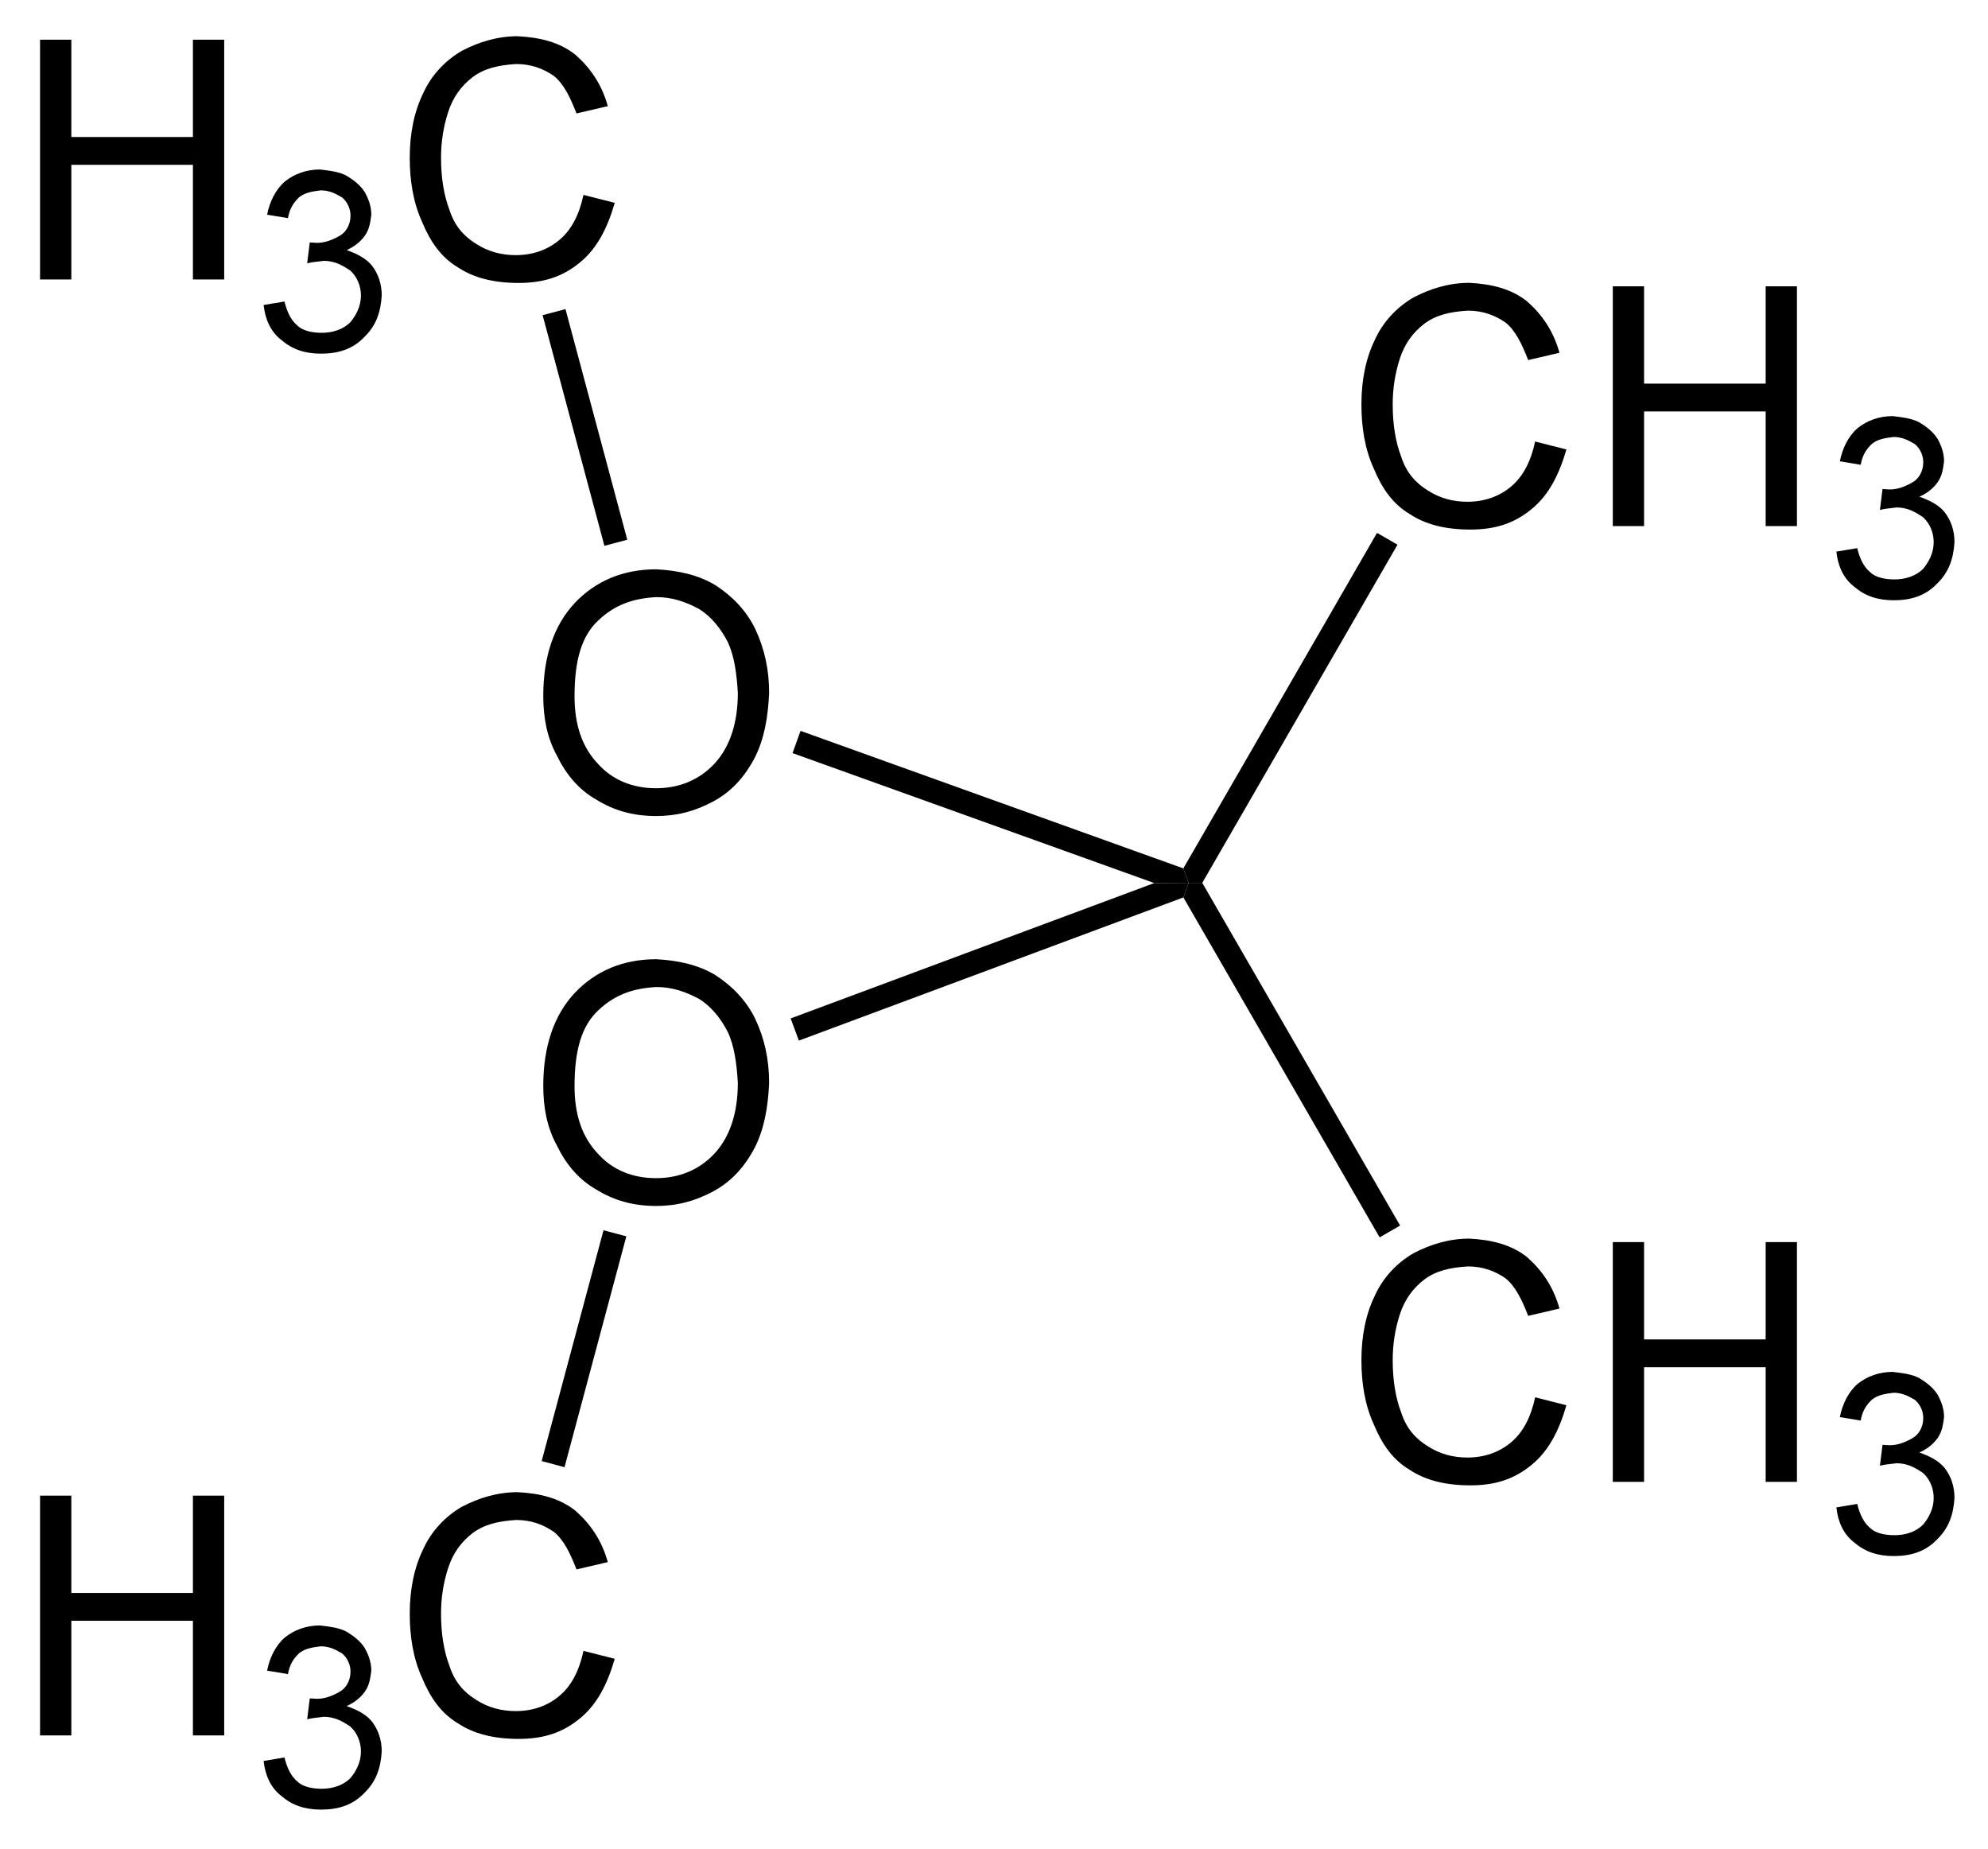 <?xml version="1.0" encoding="UTF-8"?>
<svg width="143pt" version="1.1" xmlns="http://www.w3.org/2000/svg" height="133pt" viewBox="0 0 143 133" xmlns:xlink="http://www.w3.org/1999/xlink">
 <rect x="0" y="0" width="143" height="133" fill="#808080" stroke="none"/>
 <defs>
  <clipPath id="Clip0">
   <path d="M0 0 L143 0 L143 133 L0 133 L0 0 Z" transform="translate(0, 0)"/>
  </clipPath>
  <clipPath id="Clip1">
   <path d="M0 0 L143 0 L143 133 L0 133 L0 0 Z" transform="translate(0, 0)"/>
  </clipPath>
 </defs>
 <g id="Hintergrund">
  <g id="Gruppe1" clip-path="url(#Clip0)">
   <g id="Gruppe2" clip-path="url(#Clip1)">
    <path style="fill:#ffffff; fill-rule:nonzero;stroke:none;" d="M0 0 L143.1 0 L143.1 133.05 L0 133.05 L0 0 Z" transform="translate(-0.05, 0)"/>
    <path style="fill:#000000; fill-rule:evenodd;stroke:none;" d="M12.496 11.414 L14.746 11.984 C14.2 13.861 13.449 15.285 12.246 16.269 C10.963 17.33 9.575 17.746 7.836 17.746 C6.012 17.746 4.58 17.37 3.453 16.617 C2.259 15.908 1.471 14.773 0.883 13.344 C0.25 11.965 0 10.382 0 8.746 C0 6.96 0.326 5.401 0.981 4.07 C1.557 2.799 2.563 1.73 3.769 1.039 C4.97 0.416 6.305 0 7.754 0 C9.398 0.082 10.782 0.44 11.902 1.32 C12.973 2.26 13.805 3.438 14.246 5.031 L11.996 5.555 C11.536 4.379 11.071 3.413 10.355 2.848 C9.603 2.332 8.738 2 7.652 2 C6.356 2.082 5.365 2.314 4.527 2.941 C3.679 3.588 3.098 4.412 2.758 5.469 C2.416 6.533 2.25 7.612 2.25 8.734 C2.25 10.184 2.455 11.443 2.867 12.523 C3.242 13.679 3.923 14.412 4.793 14.945 C5.65 15.496 6.607 15.746 7.621 15.746 C8.814 15.746 9.9 15.383 10.758 14.656 C11.611 13.957 12.193 12.847 12.496 11.414 Z" transform="translate(97.929, 89.088)"/>
    <path style="fill:#000000; fill-rule:evenodd;stroke:none;" d="M0 17.246 L0 0 L2.25 0 L2.25 7 L10.996 7 L10.996 0 L13.246 0 L13.246 17.246 L10.996 17.246 L10.996 9 L2.25 9 L2.25 17.246 L0 17.246 Z" transform="translate(116.011, 89.338)"/>
    <path style="fill:#000000; fill-rule:evenodd;stroke:none;" d="M0 9.746 L1.5 9.496 C1.692 10.293 2 10.867 2.422 11.219 C2.786 11.58 3.429 11.746 4.179 11.746 C4.994 11.746 5.743 11.49 6.246 10.976 C6.666 10.468 7 9.824 7 9.066 C7 8.402 6.747 7.746 6.242 7.277 C5.658 6.879 5.098 6.57 4.32 6.57 C3.978 6.629 3.606 6.629 3.133 6.746 L3.32 5.246 C3.408 5.257 3.52 5.262 3.586 5.262 C4.239 5.34 4.883 5.104 5.429 4.789 C5.916 4.541 6.25 3.982 6.25 3.32 C6.25 2.853 6.051 2.359 5.652 2.015 C5.203 1.749 4.74 1.5 4.113 1.5 C3.45 1.582 2.967 1.667 2.551 2 C2.119 2.416 1.869 2.834 1.75 3.5 L0.25 3.25 C0.439 2.301 0.871 1.42 1.543 0.852 C2.2 0.332 3.051 0 4.051 0 C4.723 0.082 5.376 0.147 5.957 0.441 C6.469 0.754 6.98 1.137 7.285 1.644 C7.58 2.183 7.746 2.687 7.746 3.258 C7.664 3.882 7.595 4.296 7.297 4.738 C6.984 5.183 6.558 5.534 5.972 5.797 C6.661 6.046 7.345 6.357 7.804 6.93 C8.247 7.522 8.496 8.217 8.496 9.078 C8.414 10.296 8.083 11.225 7.258 12.035 C6.429 12.913 5.387 13.246 4.125 13.246 C2.945 13.246 2.041 12.922 1.289 12.273 C0.523 11.697 0.106 10.78 0 9.746 Z" transform="translate(132.093, 98.674)"/>
    <path style="fill:#000000; fill-rule:evenodd;stroke:none;" d="M12.496 11.414 L14.746 11.984 C14.2 13.861 13.449 15.285 12.246 16.27 C10.963 17.33 9.575 17.746 7.836 17.746 C6.012 17.746 4.58 17.37 3.453 16.617 C2.259 15.908 1.471 14.773 0.883 13.344 C0.25 11.965 0 10.382 0 8.746 C0 6.96 0.326 5.401 0.981 4.07 C1.557 2.799 2.563 1.73 3.769 1.039 C4.97 0.416 6.305 0 7.754 0 C9.398 0.082 10.782 0.44 11.902 1.32 C12.973 2.26 13.805 3.438 14.246 5.031 L11.996 5.555 C11.536 4.379 11.071 3.413 10.355 2.848 C9.603 2.332 8.738 2 7.652 2 C6.356 2.082 5.365 2.314 4.527 2.941 C3.679 3.588 3.098 4.412 2.758 5.469 C2.416 6.533 2.25 7.612 2.25 8.734 C2.25 10.184 2.455 11.443 2.867 12.523 C3.242 13.679 3.923 14.412 4.793 14.945 C5.65 15.496 6.607 15.746 7.621 15.746 C8.814 15.746 9.9 15.383 10.758 14.656 C11.611 13.957 12.193 12.847 12.496 11.414 Z" transform="translate(97.929, 20.343)"/>
    <path style="fill:#000000; fill-rule:evenodd;stroke:none;" d="M0 17.246 L0 0 L2.25 0 L2.25 7 L10.996 7 L10.996 0 L13.246 0 L13.246 17.246 L10.996 17.246 L10.996 9 L2.25 9 L2.25 17.246 L0 17.246 Z" transform="translate(116.011, 20.593)"/>
    <path style="fill:#000000; fill-rule:evenodd;stroke:none;" d="M0 9.746 L1.5 9.496 C1.692 10.293 2 10.867 2.422 11.219 C2.786 11.58 3.429 11.746 4.179 11.746 C4.994 11.746 5.743 11.49 6.246 10.977 C6.666 10.468 7 9.824 7 9.066 C7 8.402 6.747 7.746 6.242 7.277 C5.658 6.879 5.098 6.57 4.32 6.57 C3.978 6.629 3.606 6.629 3.133 6.746 L3.32 5.246 C3.408 5.257 3.52 5.262 3.586 5.262 C4.239 5.34 4.883 5.104 5.429 4.789 C5.916 4.541 6.25 3.982 6.25 3.32 C6.25 2.853 6.051 2.359 5.652 2.016 C5.203 1.749 4.74 1.5 4.113 1.5 C3.45 1.582 2.967 1.667 2.551 2 C2.119 2.416 1.869 2.834 1.75 3.5 L0.25 3.25 C0.439 2.301 0.871 1.42 1.543 0.852 C2.2 0.332 3.051 0 4.051 0 C4.723 0.082 5.376 0.147 5.957 0.441 C6.469 0.754 6.98 1.137 7.285 1.645 C7.58 2.184 7.746 2.688 7.746 3.258 C7.664 3.882 7.595 4.296 7.297 4.738 C6.984 5.184 6.558 5.534 5.972 5.797 C6.661 6.046 7.345 6.357 7.804 6.93 C8.247 7.522 8.496 8.217 8.496 9.078 C8.414 10.296 8.083 11.226 7.258 12.035 C6.429 12.913 5.387 13.246 4.125 13.246 C2.945 13.246 2.041 12.922 1.289 12.273 C0.523 11.697 0.106 10.78 0 9.746 Z" transform="translate(132.093, 29.929)"/>
    <path style="fill:#000000; fill-rule:nonzero;stroke:none;" d="M15.589 24.648 L14.116 25.498 L0 1.047 L0.377 0 L1.358 0 L15.589 24.648 Z" transform="translate(85.123, 63.5)"/>
    <path style="fill:#000000; fill-rule:nonzero;stroke:none;" d="M1.362 25.173 L0.381 25.173 L0 24.133 L13.933 0 L15.405 0.85 L1.362 25.173 Z" transform="translate(85.119, 38.327)"/>
    <path style="fill:#000000; fill-rule:evenodd;stroke:none;" d="M0 9.102 C0 6.304 0.756 4.027 2.27 2.418 C3.778 0.832 5.739 0 8.133 0 C9.656 0.082 11.114 0.379 12.375 1.137 C13.594 1.929 14.595 2.947 15.254 4.301 C15.914 5.718 16.246 7.187 16.246 8.902 C16.164 10.671 15.899 12.195 15.203 13.57 C14.44 15.002 13.521 15.982 12.246 16.688 C10.891 17.413 9.598 17.746 8.121 17.746 C6.484 17.746 5.096 17.358 3.836 16.578 C2.547 15.854 1.621 14.732 0.973 13.383 C0.25 12.072 0 10.607 0 9.102 Z M2.25 9.129 C2.25 11.218 2.807 12.795 3.922 13.977 C4.979 15.163 6.432 15.746 8.109 15.746 C9.783 15.746 11.229 15.15 12.336 13.957 C13.414 12.777 13.996 11.074 13.996 8.887 C13.914 7.538 13.759 6.292 13.285 5.258 C12.802 4.304 12.122 3.424 11.211 2.856 C10.229 2.332 9.277 2 8.145 2 C6.489 2.082 5.153 2.549 3.992 3.645 C2.75 4.772 2.25 6.566 2.25 9.129 Z" transform="translate(39.078, 40.948)"/>
    <path style="fill:#000000; fill-rule:nonzero;stroke:none;" d="M0 1.6 L0.575 0 L28.11 9.892 L28.491 10.932 L26.017 10.946 L0 1.6 Z" transform="translate(57.009, 52.568)"/>
    <path style="fill:#000000; fill-rule:evenodd;stroke:none;" d="M0 9.101 C0 6.304 0.756 4.027 2.27 2.418 C3.778 0.832 5.739 0 8.133 0 C9.656 0.082 11.114 0.379 12.375 1.137 C13.594 1.929 14.595 2.947 15.254 4.301 C15.914 5.718 16.246 7.186 16.246 8.902 C16.164 10.671 15.899 12.195 15.203 13.57 C14.44 15.002 13.521 15.982 12.246 16.688 C10.891 17.413 9.598 17.746 8.121 17.746 C6.484 17.746 5.096 17.357 3.836 16.578 C2.547 15.854 1.621 14.732 0.973 13.383 C0.25 12.072 0 10.607 0 9.101 Z M2.25 9.129 C2.25 11.218 2.807 12.795 3.922 13.976 C4.979 15.163 6.432 15.746 8.109 15.746 C9.783 15.746 11.229 15.15 12.336 13.957 C13.414 12.777 13.996 11.074 13.996 8.887 C13.914 7.538 13.759 6.292 13.285 5.258 C12.802 4.304 12.122 3.424 11.211 2.855 C10.229 2.332 9.277 2 8.145 2 C6.489 2.082 5.153 2.549 3.992 3.644 C2.75 4.772 2.25 6.566 2.25 9.129 Z" transform="translate(39.078, 68.993)"/>
    <path style="fill:#000000; fill-rule:nonzero;stroke:none;" d="M0.593 11.345 L0 9.751 L26.154 0.015 L28.629 0 L28.252 1.047 L0.593 11.345 Z" transform="translate(56.871, 63.5)"/>
    <path style="fill:#000000; fill-rule:evenodd;stroke:none;" d="M0 17.246 L0 0 L2.25 0 L2.25 7 L10.996 7 L10.996 0 L13.246 0 L13.246 17.246 L10.996 17.246 L10.996 9 L2.25 9 L2.25 17.246 L0 17.246 Z" transform="translate(2.881, 2.855)"/>
    <path style="fill:#000000; fill-rule:evenodd;stroke:none;" d="M0 9.746 L1.5 9.496 C1.692 10.293 2 10.867 2.422 11.219 C2.786 11.58 3.43 11.746 4.18 11.746 C4.994 11.746 5.743 11.49 6.246 10.977 C6.666 10.468 7 9.824 7 9.066 C7 8.402 6.747 7.746 6.242 7.277 C5.658 6.879 5.099 6.57 4.32 6.57 C3.978 6.629 3.606 6.629 3.133 6.746 L3.32 5.246 C3.408 5.257 3.521 5.262 3.586 5.262 C4.239 5.34 4.883 5.104 5.43 4.789 C5.916 4.541 6.25 3.982 6.25 3.32 C6.25 2.853 6.051 2.359 5.652 2.016 C5.203 1.749 4.74 1.5 4.113 1.5 C3.45 1.582 2.967 1.667 2.551 2 C2.119 2.416 1.869 2.834 1.75 3.5 L0.25 3.25 C0.439 2.301 0.871 1.42 1.543 0.852 C2.2 0.332 3.051 0 4.051 0 C4.724 0.082 5.376 0.147 5.957 0.441 C6.469 0.754 6.981 1.137 7.285 1.645 C7.58 2.184 7.746 2.688 7.746 3.258 C7.664 3.882 7.596 4.296 7.297 4.738 C6.984 5.184 6.559 5.534 5.973 5.797 C6.661 6.046 7.346 6.357 7.805 6.93 C8.247 7.522 8.496 8.217 8.496 9.078 C8.414 10.296 8.083 11.226 7.258 12.035 C6.43 12.913 5.388 13.246 4.125 13.246 C2.945 13.246 2.041 12.922 1.289 12.273 C0.523 11.697 0.106 10.78 0 9.746 Z" transform="translate(18.963, 12.191)"/>
    <path style="fill:#000000; fill-rule:evenodd;stroke:none;" d="M12.496 11.414 L14.746 11.984 C14.2 13.861 13.449 15.285 12.246 16.27 C10.963 17.33 9.575 17.746 7.836 17.746 C6.013 17.746 4.58 17.37 3.453 16.617 C2.26 15.908 1.471 14.773 0.883 13.344 C0.25 11.965 0 10.382 0 8.746 C0 6.96 0.326 5.401 0.981 4.07 C1.557 2.799 2.563 1.729 3.77 1.039 C4.971 0.416 6.306 0 7.754 0 C9.399 0.082 10.782 0.44 11.902 1.32 C12.974 2.26 13.806 3.438 14.246 5.031 L11.996 5.555 C11.536 4.379 11.071 3.413 10.355 2.848 C9.604 2.332 8.738 2 7.652 2 C6.356 2.082 5.365 2.314 4.527 2.941 C3.68 3.588 3.099 4.412 2.758 5.469 C2.416 6.533 2.25 7.612 2.25 8.734 C2.25 10.184 2.455 11.443 2.867 12.523 C3.242 13.679 3.923 14.412 4.793 14.945 C5.65 15.496 6.607 15.746 7.621 15.746 C8.815 15.746 9.9 15.383 10.758 14.656 C11.611 13.957 12.193 12.847 12.496 11.414 Z" transform="translate(29.474, 2.605)"/>
    <path style="fill:#000000; fill-rule:nonzero;stroke:none;" d="M0 0.44 L1.643 0 L6.088 16.59 L4.445 17.03 L0 0.44 Z" transform="translate(39.032, 22.23)"/>
    <path style="fill:#000000; fill-rule:evenodd;stroke:none;" d="M0 17.246 L0 0 L2.25 0 L2.25 7 L10.996 7 L10.996 0 L13.246 0 L13.246 17.246 L10.996 17.246 L10.996 9 L2.25 9 L2.25 17.246 L0 17.246 Z" transform="translate(2.881, 107.575)"/>
    <path style="fill:#000000; fill-rule:evenodd;stroke:none;" d="M0 9.746 L1.5 9.496 C1.692 10.293 2 10.867 2.422 11.219 C2.786 11.58 3.43 11.746 4.18 11.746 C4.994 11.746 5.743 11.49 6.246 10.977 C6.666 10.468 7 9.824 7 9.067 C7 8.402 6.747 7.746 6.242 7.277 C5.658 6.879 5.099 6.57 4.32 6.57 C3.978 6.629 3.606 6.629 3.133 6.746 L3.32 5.246 C3.408 5.257 3.521 5.262 3.586 5.262 C4.239 5.34 4.883 5.105 5.43 4.789 C5.916 4.541 6.25 3.983 6.25 3.32 C6.25 2.854 6.051 2.36 5.652 2.016 C5.203 1.749 4.74 1.5 4.113 1.5 C3.45 1.582 2.967 1.667 2.551 2 C2.119 2.416 1.869 2.834 1.75 3.5 L0.25 3.25 C0.439 2.301 0.871 1.42 1.543 0.852 C2.2 0.332 3.051 0 4.051 0 C4.724 0.082 5.376 0.148 5.957 0.442 C6.469 0.754 6.981 1.137 7.285 1.645 C7.58 2.184 7.746 2.688 7.746 3.258 C7.664 3.882 7.596 4.296 7.297 4.738 C6.984 5.184 6.559 5.534 5.973 5.797 C6.661 6.046 7.346 6.358 7.805 6.93 C8.247 7.523 8.496 8.217 8.496 9.078 C8.414 10.296 8.083 11.226 7.258 12.035 C6.43 12.913 5.388 13.246 4.125 13.246 C2.945 13.246 2.041 12.922 1.289 12.274 C0.523 11.697 0.106 10.78 0 9.746 Z" transform="translate(18.963, 116.911)"/>
    <path style="fill:#000000; fill-rule:evenodd;stroke:none;" d="M12.496 11.414 L14.746 11.985 C14.2 13.862 13.449 15.285 12.246 16.27 C10.963 17.33 9.575 17.746 7.836 17.746 C6.013 17.746 4.58 17.37 3.453 16.617 C2.26 15.908 1.471 14.774 0.883 13.344 C0.25 11.965 0 10.382 0 8.746 C0 6.96 0.326 5.402 0.981 4.071 C1.557 2.799 2.563 1.73 3.77 1.039 C4.971 0.416 6.306 0 7.754 0 C9.399 0.082 10.782 0.441 11.902 1.321 C12.974 2.26 13.806 3.438 14.246 5.031 L11.996 5.555 C11.536 4.379 11.071 3.413 10.355 2.848 C9.604 2.332 8.738 2 7.652 2 C6.356 2.082 5.365 2.315 4.527 2.942 C3.68 3.588 3.099 4.412 2.758 5.469 C2.416 6.533 2.25 7.613 2.25 8.735 C2.25 10.184 2.455 11.444 2.867 12.524 C3.242 13.679 3.923 14.412 4.793 14.946 C5.65 15.496 6.607 15.746 7.621 15.746 C8.815 15.746 9.9 15.383 10.758 14.656 C11.611 13.957 12.193 12.847 12.496 11.414 Z" transform="translate(29.474, 107.325)"/>
    <path style="fill:#000000; fill-rule:nonzero;stroke:none;" d="M1.643 17.045 L0 16.605 L4.449 0 L6.091 0.44 L1.643 17.045 Z" transform="translate(38.963, 88.484)"/>
   </g>
  </g>
 </g>
</svg>
